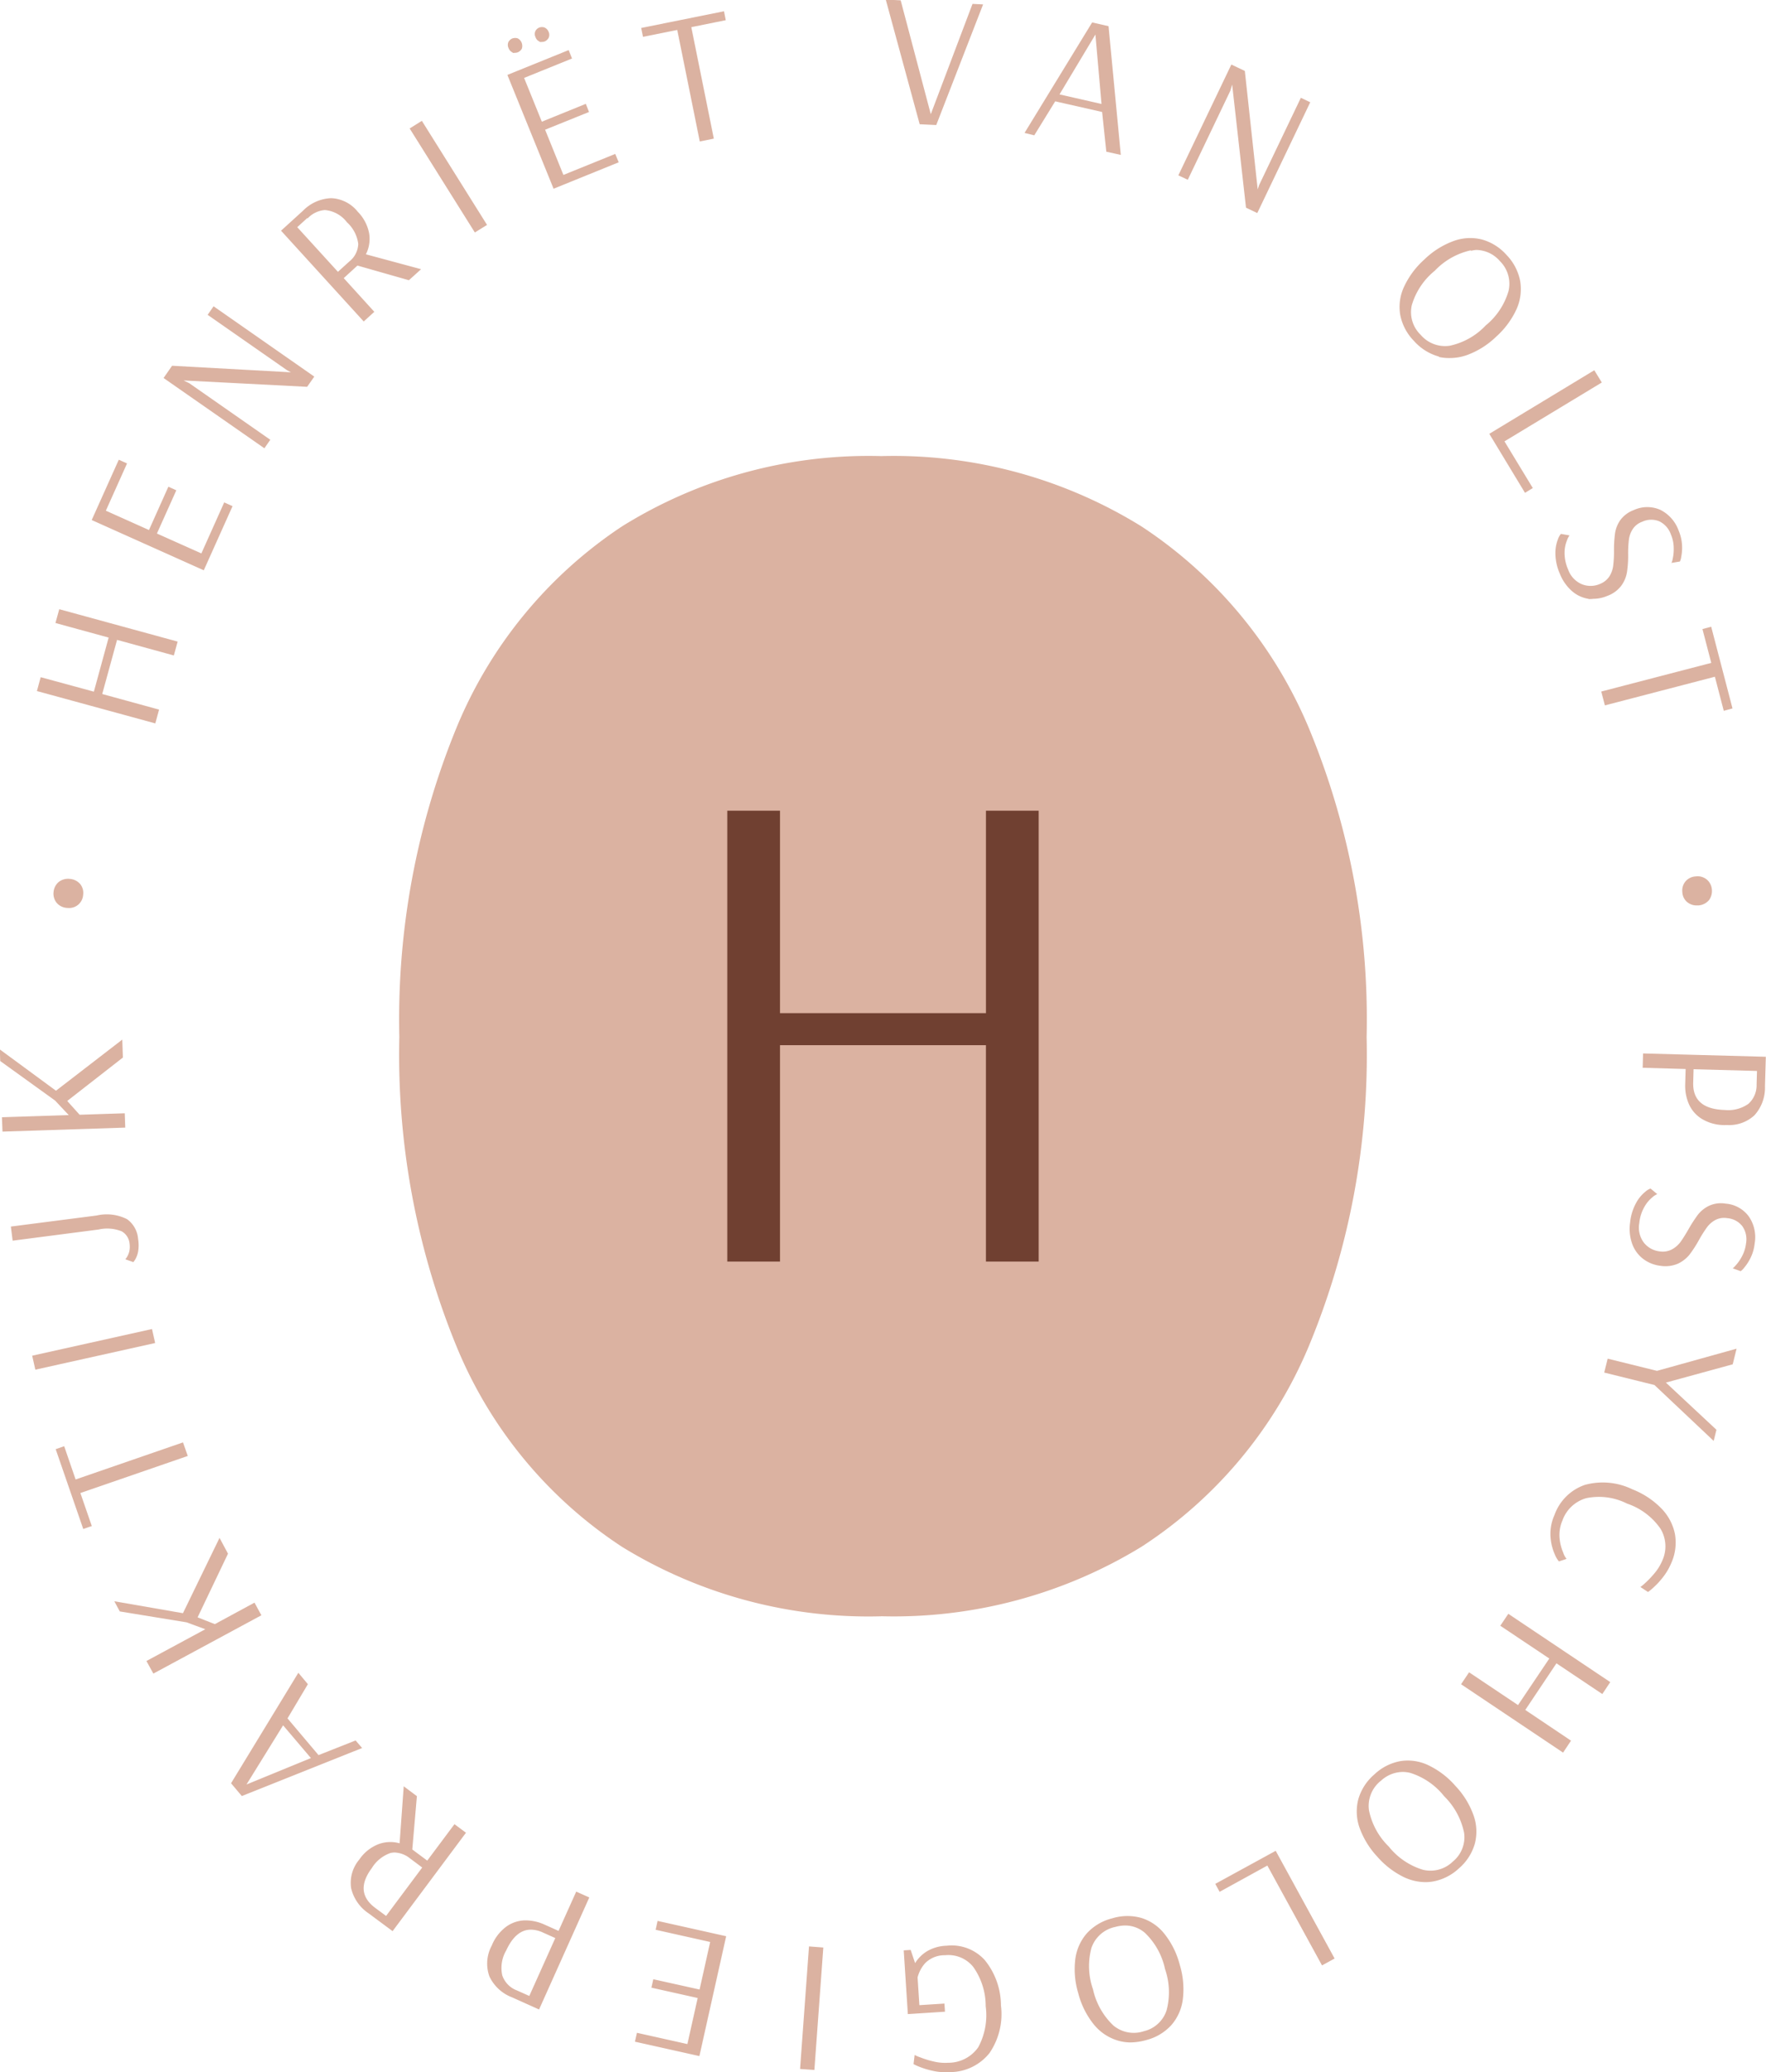 <svg xmlns="http://www.w3.org/2000/svg" width="74.009" height="86.809" viewBox="0 0 74.009 86.809"><g transform="translate(-33.868 -35.898)"><g transform="translate(0 10)"><g transform="translate(50.602 45.004)"><path d="M10.059,24.205a19.89,19.89,0,0,0,10.9-2.907,18.533,18.533,0,0,0,7.011-8.389A31.8,31.8,0,0,0,30.4-.058a31.8,31.8,0,0,0-2.432-12.969,18.774,18.774,0,0,0-7.011-8.427,19.721,19.721,0,0,0-10.9-2.941A19.548,19.548,0,0,0-.8-21.454a18.62,18.62,0,0,0-6.937,8.427,32.216,32.216,0,0,0-2.4,12.969,32.213,32.213,0,0,0,2.4,12.967A18.381,18.381,0,0,0-.8,21.3a19.714,19.714,0,0,0,10.862,2.907" transform="translate(10.138 24.395)" fill="#dbb2a1"/></g><g transform="translate(64.347 59.859)"><path d="M1.1,9.407V.341h8.63V9.407H11.94V-9.481H9.731V-1H1.1V-9.481H-1.109V9.407Z" transform="translate(1.109 9.481)" fill="#704031"/></g><path d="M-10241.018-998.241a3.461,3.461,0,0,1-.585-.175,2.155,2.155,0,0,1-.245-.111l.046-.384a1.633,1.633,0,0,0,.235.1,3.8,3.8,0,0,0,.547.17,2.025,2.025,0,0,0,.619.057,1.529,1.529,0,0,0,1.264-.648,2.827,2.827,0,0,0,.313-1.721,2.833,2.833,0,0,0-.519-1.643,1.334,1.334,0,0,0-1.182-.493,1.143,1.143,0,0,0-.841.338,1.418,1.418,0,0,0-.312.593l.075,1.161,1.05-.067.023.341-1.556.1-.173-2.67.291-.018.186.552a1.522,1.522,0,0,1,.493-.493,1.713,1.713,0,0,1,.825-.235,1.871,1.871,0,0,1,1.6.6,3.024,3.024,0,0,1,.679,1.9,2.89,2.89,0,0,1-.478,1.994,2.119,2.119,0,0,1-1.65.8q-.091.006-.179.006A2.487,2.487,0,0,1-10241.018-998.241Zm-5.585-.083.374-5.134.6.046-.374,5.129Zm-6.92-1.143.083-.372,2.115.472.431-1.93-1.939-.433.079-.353,1.94.431.444-1.992-2.286-.511.082-.372,2.874.642-1.122,5.021Zm20.2-.059a2.041,2.041,0,0,1-.98-.676,3.452,3.452,0,0,1-.64-1.29,3.461,3.461,0,0,1-.126-1.429,2.039,2.039,0,0,1,.487-1.089,2.143,2.143,0,0,1,1.058-.624,2.158,2.158,0,0,1,1.226-.016,1.978,1.978,0,0,1,.973.676,3.471,3.471,0,0,1,.635,1.29,3.492,3.492,0,0,1,.129,1.429,2.031,2.031,0,0,1-.479,1.089,2.124,2.124,0,0,1-1.053.63,2.5,2.5,0,0,1-.66.1A1.894,1.894,0,0,1-10233.321-999.525Zm-.1-4.742a1.343,1.343,0,0,0-.968.869,2.919,2.919,0,0,0,.063,1.734,2.964,2.964,0,0,0,.849,1.514,1.33,1.33,0,0,0,1.282.245,1.315,1.315,0,0,0,.954-.875,2.964,2.964,0,0,0-.066-1.731,2.947,2.947,0,0,0-.842-1.514,1.267,1.267,0,0,0-.83-.308A1.6,1.6,0,0,0-10233.419-1004.267Zm-25.248,2.944a1.722,1.722,0,0,1-.952-.88,1.584,1.584,0,0,1,.1-1.29,1.84,1.84,0,0,1,.619-.8,1.385,1.385,0,0,1,.787-.255,1.932,1.932,0,0,1,.8.175l.593.266.74-1.646.548.245-2.105,4.693Zm-.266-1.932a1.447,1.447,0,0,0-.145,1.014,1.028,1.028,0,0,0,.611.627l.521.232,1.089-2.425-.514-.23a1.251,1.251,0,0,0-.51-.122Q-10258.529-1004.159-10258.933-1003.256Zm31.917-3.589-2,1.1-.183-.333,2.533-1.385,2.469,4.512-.528.289Zm-37.657,2.007a1.752,1.752,0,0,1-.74-1.06,1.51,1.51,0,0,1,.343-1.2,1.731,1.731,0,0,1,.808-.645,1.426,1.426,0,0,1,.88-.034l.173-2.389.552.413-.193,2.234.627.467,1.141-1.527.482.359-3.075,4.123Zm.926-2.539a1.488,1.488,0,0,0-.8.64q-.747,1,.142,1.664l.457.338,1.514-2.028-.513-.384a1.091,1.091,0,0,0-.643-.245A.793.793,0,0,0-10263.747-1007.376Zm42.484,1.032a3.543,3.543,0,0,1-1.146-.872,3.527,3.527,0,0,1-.748-1.225,2.037,2.037,0,0,1-.044-1.192,2.149,2.149,0,0,1,.669-1.029,2.148,2.148,0,0,1,1.091-.557,1.993,1.993,0,0,1,1.174.173,3.5,3.5,0,0,1,1.138.872,3.484,3.484,0,0,1,.754,1.225,2.015,2.015,0,0,1,.054,1.187,2.133,2.133,0,0,1-.663,1.032,2.153,2.153,0,0,1-1.1.555,1.9,1.9,0,0,1-.312.026A2.144,2.144,0,0,1-10221.263-1006.344Zm-1.014-4.038a1.344,1.344,0,0,0-.482,1.213,2.925,2.925,0,0,0,.828,1.525,2.918,2.918,0,0,0,1.432.975,1.34,1.34,0,0,0,1.26-.346,1.314,1.314,0,0,0,.467-1.207,2.982,2.982,0,0,0-.831-1.522,2.933,2.933,0,0,0-1.427-.983,1.381,1.381,0,0,0-.322-.039A1.362,1.362,0,0,0-10222.276-1010.382Zm-48.168.09,2.82-4.628.4.477-.854,1.434,1.3,1.538,1.554-.614.273.317-5.041,2.012Zm.647.052,2.7-1.107-1.166-1.372Zm50.9-4.2.336-.5,2.051,1.373,1.311-1.95-2.054-1.373.336-.5,4.272,2.861-.333.5-1.922-1.287-1.306,1.953,1.917,1.287-.333.5Zm-55.093-.973,2.467-1.331-.784-.289-2.8-.457-.229-.426,2.876.5,1.533-3.155.355.661-1.274,2.668.723.284,1.661-.9.289.529-4.527,2.443Zm62.608-3.1a1.845,1.845,0,0,0,.2-.165,4.2,4.2,0,0,0,.395-.415,2.062,2.062,0,0,0,.325-.531,1.424,1.424,0,0,0-.08-1.334,2.787,2.787,0,0,0-1.4-1.05,2.614,2.614,0,0,0-1.705-.227,1.485,1.485,0,0,0-1,.931,1.523,1.523,0,0,0-.121.746,1.98,1.98,0,0,0,.152.606.825.825,0,0,0,.14.261l-.32.106a1.064,1.064,0,0,1-.173-.294,2.185,2.185,0,0,1-.178-.712,1.91,1.91,0,0,1,.162-.931,2.065,2.065,0,0,1,1.277-1.269,2.837,2.837,0,0,1,1.991.186,3.453,3.453,0,0,1,1.213.8,2.135,2.135,0,0,1,.57,1.073,2.094,2.094,0,0,1-.147,1.2,2.593,2.593,0,0,1-.355.609,3.3,3.3,0,0,1-.418.449,1.91,1.91,0,0,1-.209.17Zm-66.411-5.774.356-.124.479,1.393,4.5-1.553.2.568-4.5,1.553.478,1.383-.358.124Zm67-2.688-2.105-.521.145-.583,2.066.511,3.336-.929-.162.655-2.8.766,2.118,1.976-.116.467Zm-67.985-1.228,5.021-1.117.132.586-5.021,1.117Zm71.6-3.54-.338-.121c.013,0,.062-.044.146-.142a1.779,1.779,0,0,0,.253-.374,1.533,1.533,0,0,0,.163-.529.958.958,0,0,0-.158-.722.889.889,0,0,0-.629-.333.8.8,0,0,0-.5.077,1.061,1.061,0,0,0-.351.307,5.122,5.122,0,0,0-.33.521,5.012,5.012,0,0,1-.405.627,1.379,1.379,0,0,1-.482.374,1.323,1.323,0,0,1-.73.09,1.483,1.483,0,0,1-.74-.3,1.383,1.383,0,0,1-.451-.632,1.868,1.868,0,0,1-.083-.882,2.135,2.135,0,0,1,.256-.828,1.525,1.525,0,0,1,.379-.459.715.715,0,0,1,.22-.137l.283.235a.72.72,0,0,0-.2.129,1.377,1.377,0,0,0-.336.4,1.687,1.687,0,0,0-.217.686,1.047,1.047,0,0,0,.188.813.987.987,0,0,0,.676.372.823.823,0,0,0,.5-.083,1.112,1.112,0,0,0,.359-.307c.095-.132.206-.307.335-.531a5.859,5.859,0,0,1,.4-.619,1.312,1.312,0,0,1,.467-.372,1.187,1.187,0,0,1,.691-.09,1.329,1.329,0,0,1,.973.537,1.524,1.524,0,0,1,.245,1.138,1.768,1.768,0,0,1-.173.6,2.016,2.016,0,0,1-.266.41.7.7,0,0,1-.149.147Zm-67.7-.5c.007,0,.028-.028.066-.083a.866.866,0,0,0,.1-.232.946.946,0,0,0,.013-.353.658.658,0,0,0-.325-.5,1.628,1.628,0,0,0-.973-.077l-3.6.467-.075-.591,3.6-.464a1.877,1.877,0,0,1,1.27.155,1.122,1.122,0,0,1,.462.826,1.615,1.615,0,0,1,0,.537,1.08,1.08,0,0,1-.119.323c-.046.072-.074.111-.085.111Zm-5.168-5.949,2.8-.09-.572-.609-2.3-1.656-.016-.485,2.353,1.729,2.778-2.141.026.751-2.332,1.819.519.578,1.891-.062.021.6-5.145.168Zm72.205.328a1.815,1.815,0,0,1-.978-.266,1.376,1.376,0,0,1-.536-.627,1.913,1.913,0,0,1-.15-.807l.019-.648-1.8-.052.016-.6,5.145.139-.036,1.233a1.721,1.721,0,0,1-.443,1.22,1.559,1.559,0,0,1-1.15.406Zm-1.328-1.778c-.021.738.423,1.12,1.323,1.146a1.464,1.464,0,0,0,.991-.258,1.043,1.043,0,0,0,.343-.807l.016-.57-2.657-.072Zm-68.147-7.319a.616.616,0,0,1-.446-.224.613.613,0,0,1-.121-.436.632.632,0,0,1,.2-.413.631.631,0,0,1,.479-.142.631.631,0,0,1,.443.222.591.591,0,0,1,.119.439.593.593,0,0,1-.2.413.584.584,0,0,1-.4.145Zm67.892-.245a.584.584,0,0,1-.2-.413.6.6,0,0,1,.121-.439.6.6,0,0,1,.438-.222.6.6,0,0,1,.479.142.61.61,0,0,1,.2.41.647.647,0,0,1-.119.439.641.641,0,0,1-.449.224l-.067,0A.61.61,0,0,1-10209.418-1047.2Zm-69.156-8.839.158-.581,2.229.606.619-2.265-2.229-.611.159-.578,4.962,1.357-.16.581-2.379-.653-.622,2.268,2.382.653-.157.578Zm70.32-.6-4.61,1.2-.152-.58,4.61-1.2-.369-1.416.366-.1.893,3.424-.366.1Zm-5.3-3.264a1.373,1.373,0,0,1-.7-.333,1.89,1.89,0,0,1-.5-.725,2.131,2.131,0,0,1-.184-.849,1.574,1.574,0,0,1,.106-.586.678.678,0,0,1,.126-.227l.361.064a.752.752,0,0,0-.108.209,1.383,1.383,0,0,0-.1.513,1.711,1.711,0,0,0,.146.7,1.046,1.046,0,0,0,.565.617.981.981,0,0,0,.769-.005.847.847,0,0,0,.4-.32,1.1,1.1,0,0,0,.157-.444,4.844,4.844,0,0,0,.034-.627,5.2,5.2,0,0,1,.044-.735,1.313,1.313,0,0,1,.222-.552,1.239,1.239,0,0,1,.563-.418,1.357,1.357,0,0,1,1.111-.01,1.56,1.56,0,0,1,.771.875,1.8,1.8,0,0,1,.14.6,1.9,1.9,0,0,1-.033.49.61.61,0,0,1-.057.2l-.352.059a.8.8,0,0,0,.057-.2,1.871,1.871,0,0,0,.036-.449,1.439,1.439,0,0,0-.118-.542.953.953,0,0,0-.487-.552.883.883,0,0,0-.713.018.788.788,0,0,0-.4.31,1.044,1.044,0,0,0-.16.441,4.973,4.973,0,0,0-.031.614,4.618,4.618,0,0,1-.049.748,1.331,1.331,0,0,1-.235.562,1.282,1.282,0,0,1-.593.433,1.517,1.517,0,0,1-.583.121A1.381,1.381,0,0,1-10213.554-1059.9Zm-62.724-3.3,1.135-2.526.346.155-.888,1.979,1.807.81.813-1.814.333.15-.813,1.811,1.863.833.957-2.136.349.157-1.205,2.686Zm58.57-3.612,4.4-2.663.315.513-4.079,2.466,1.187,1.956-.327.2Zm-55.558-2.338.356-.513,4.981.274-.167-.09-3.323-2.317.248-.359,4.221,2.946-.3.428-5.162-.266,0,.008.224.108,3.394,2.368-.248.356Zm53.439-.9a2.172,2.172,0,0,1-1.04-.655,2.145,2.145,0,0,1-.572-1.081,1.99,1.99,0,0,1,.154-1.176,3.512,3.512,0,0,1,.856-1.153,3.461,3.461,0,0,1,1.213-.769,2.018,2.018,0,0,1,1.185-.072,2.138,2.138,0,0,1,1.042.648,2.152,2.152,0,0,1,.573,1.086,2.053,2.053,0,0,1-.15,1.187,3.522,3.522,0,0,1-.856,1.156,3.478,3.478,0,0,1-1.215.766,2.135,2.135,0,0,1-.708.126A1.926,1.926,0,0,1-10219.825-1070.041Zm1.342-4.448a2.953,2.953,0,0,0-1.507.854,2.917,2.917,0,0,0-.963,1.44,1.319,1.319,0,0,0,.367,1.241,1.342,1.342,0,0,0,1.218.462,2.9,2.9,0,0,0,1.512-.851,2.912,2.912,0,0,0,.957-1.445,1.336,1.336,0,0,0-.366-1.254,1.327,1.327,0,0,0-1-.463A1.52,1.52,0,0,0-10218.483-1074.489Zm-49.858-.823.919-.836a1.747,1.747,0,0,1,1.182-.526,1.5,1.5,0,0,1,1.114.568,1.758,1.758,0,0,1,.478.911,1.431,1.431,0,0,1-.137.872l2.313.624-.511.462-2.156-.614-.575.526,1.282,1.411-.444.405Zm1.1-.531-.421.384,1.705,1.87.475-.431a.987.987,0,0,0,.377-.74,1.486,1.486,0,0,0-.475-.906,1.3,1.3,0,0,0-.924-.511A1.105,1.105,0,0,0-10267.242-1075.844Zm4.29-3.751.511-.32,2.732,4.36-.511.317Zm35.049,3.318-.578-5.137-.008-.005-.069.24-1.785,3.733-.395-.186,2.221-4.641.565.268.539,4.961.06-.181,1.749-3.656.393.188-2.219,4.641Zm-30.954-5.562,2.569-1.04.14.353-2.008.813.743,1.834,1.843-.748.134.341-1.84.743.767,1.894,2.172-.88.145.351-2.729,1.107Zm25.1,3.217-.176-1.664-1.966-.446-.877,1.424-.408-.1,2.833-4.629.687.157.514,5.392Zm-1.961-2.4,1.76.4-.256-2.908Zm-16.02-2.7-1.435.289-.077-.372,3.471-.7.074.374-1.444.292.944,4.67-.589.119Zm10.16,3.95-1.422-5.222.625.031,1.262,4.77,1.749-4.621.443.023-1.963,5.052Zm-17.062-3.006a.327.327,0,0,1-.167-.183.306.306,0,0,1-.008-.253.341.341,0,0,1,.159-.15.377.377,0,0,1,.228-.008.346.346,0,0,1,.17.188.354.354,0,0,1,.006.248.349.349,0,0,1-.168.15.3.3,0,0,1-.114.021A.441.441,0,0,1-10258.639-1082.779Zm1.128-.459a.3.3,0,0,1-.165-.181.306.306,0,0,1-.008-.253.307.307,0,0,1,.16-.15.33.33,0,0,1,.219-.005.322.322,0,0,1,.178.186.3.3,0,0,1,0,.248.335.335,0,0,1-.163.15.274.274,0,0,1-.106.02A.474.474,0,0,1-10257.511-1083.238Z" transform="translate(10314 1110.893)" fill="#dbb2a1"/></g></g></svg>